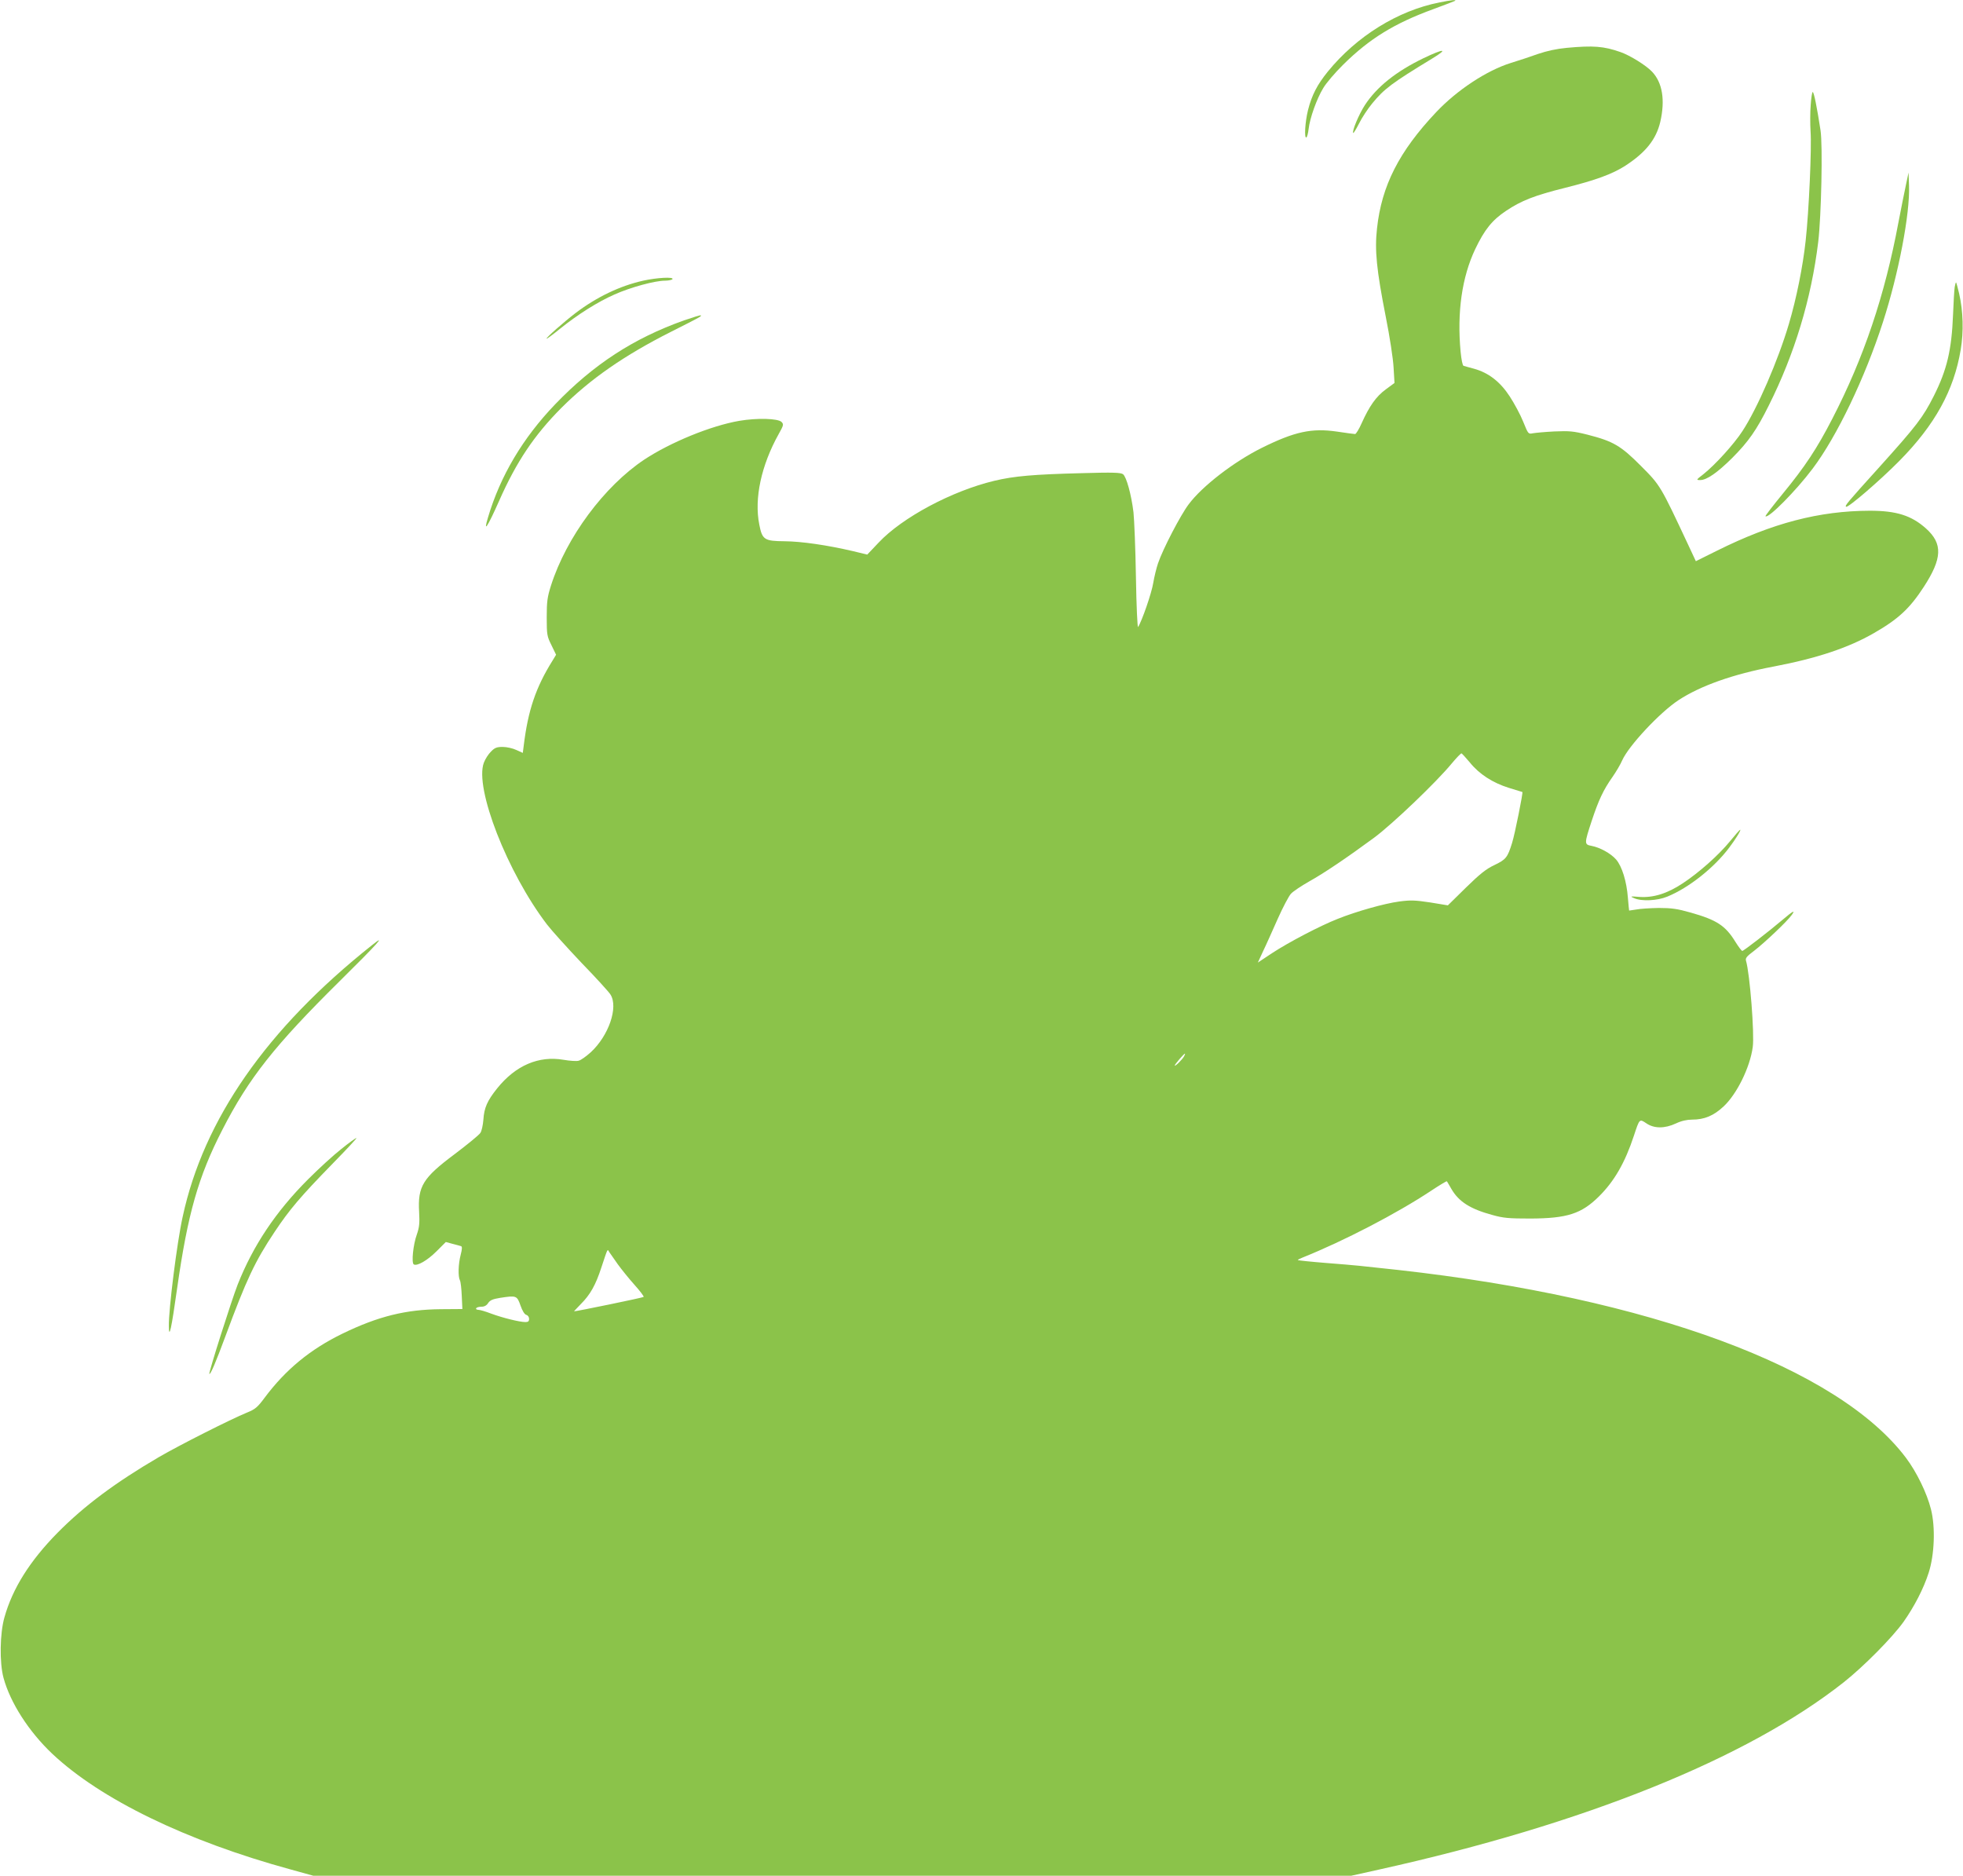 <?xml version="1.0" standalone="no"?>
<!DOCTYPE svg PUBLIC "-//W3C//DTD SVG 20010904//EN"
 "http://www.w3.org/TR/2001/REC-SVG-20010904/DTD/svg10.dtd">
<svg version="1.0" xmlns="http://www.w3.org/2000/svg"
 width="1280pt" height="1223pt" viewBox="0 0 1280 1223"
 preserveAspectRatio="xMidYMid meet">
<g transform="translate(0,1223) scale(0.1,-0.1)"
fill="#8bc34a" stroke="none">
<path d="M9386 12214 c-271 -53 -541 -221 -728 -451 -68 -84 -104 -152 -129
-251 -19 -76 -26 -188 -10 -178 4 3 11 28 14 55 8 71 53 197 95 266 19 33 79
103 132 155 170 168 333 268 585 360 76 28 141 53 144 55 7 8 -30 4 -103 -11z"/>
<path d="M10216 11918 c-65 -6 -129 -20 -185 -39 -47 -17 -129 -44 -181 -60
-156 -49 -349 -176 -485 -320 -242 -256 -356 -480 -386 -758 -16 -143 -3 -271
57 -576 26 -130 48 -274 51 -331 l6 -101 -57 -42 c-63 -46 -107 -109 -157
-220 -17 -39 -37 -71 -43 -71 -6 0 -59 7 -118 16 -165 24 -276 0 -490 -106
-183 -91 -389 -250 -477 -368 -53 -70 -169 -293 -200 -385 -10 -29 -24 -86
-31 -127 -10 -65 -74 -250 -99 -288 -4 -8 -11 135 -14 325 -3 186 -11 376 -16
423 -14 115 -46 231 -68 248 -15 11 -64 13 -268 7 -315 -8 -443 -19 -572 -50
-276 -66 -600 -239 -754 -403 l-74 -78 -95 23 c-168 39 -333 63 -444 64 -132
1 -146 10 -165 109 -34 170 13 386 126 589 33 59 34 64 19 80 -24 23 -159 27
-276 7 -185 -32 -448 -140 -618 -252 -263 -175 -509 -508 -609 -821 -24 -76
-28 -104 -28 -208 0 -114 2 -124 31 -182 l30 -62 -23 -38 c-110 -176 -160
-325 -188 -555 l-6 -47 -42 19 c-23 11 -63 20 -89 20 -38 0 -52 -5 -76 -30
-17 -16 -38 -49 -47 -73 -62 -164 153 -716 412 -1055 30 -39 132 -152 225
-250 94 -97 179 -190 189 -207 52 -83 -12 -268 -129 -376 -30 -27 -65 -52 -79
-55 -13 -4 -58 -1 -98 6 -163 28 -313 -37 -433 -186 -65 -81 -85 -127 -90
-204 -3 -36 -11 -75 -20 -87 -8 -13 -83 -74 -166 -137 -209 -156 -243 -211
-233 -379 4 -73 1 -100 -15 -146 -24 -66 -36 -185 -20 -195 21 -13 88 25 148
85 l61 61 44 -12 c24 -6 49 -13 55 -15 8 -2 8 -18 -2 -56 -16 -61 -18 -142 -5
-167 5 -9 10 -55 12 -102 l4 -85 -140 -1 c-228 -2 -408 -46 -641 -159 -210
-102 -371 -234 -509 -419 -45 -61 -62 -75 -112 -95 -116 -48 -442 -213 -578
-292 -282 -165 -485 -316 -660 -493 -180 -183 -293 -362 -346 -551 -30 -104
-33 -296 -6 -395 44 -162 165 -350 317 -494 315 -297 874 -569 1555 -755 l148
-41 3384 0 3384 0 180 40 c1341 297 2403 725 3032 1222 130 103 315 290 389
393 71 101 131 217 164 320 38 117 45 298 15 415 -26 104 -93 242 -163 335
-442 587 -1671 1042 -3313 1225 -257 28 -261 29 -464 45 -101 8 -186 17 -188
19 -2 2 11 9 29 16 272 109 618 289 841 437 54 36 100 63 101 61 2 -1 15 -24
30 -50 48 -83 123 -131 268 -170 71 -20 106 -23 248 -23 239 1 332 31 446 144
100 99 170 220 228 396 37 112 36 111 81 81 51 -35 120 -35 193 -1 36 17 72
25 106 25 79 0 140 25 205 86 86 80 172 254 190 387 12 85 -19 480 -44 563 -5
17 5 29 52 64 69 53 216 192 246 234 26 36 10 28 -63 -34 -85 -72 -250 -200
-259 -200 -5 0 -25 27 -45 59 -65 106 -122 143 -292 191 -88 25 -126 30 -208
30 -56 -1 -121 -5 -146 -10 -25 -4 -46 -7 -47 -7 -1 1 -4 38 -8 82 -8 109 -39
207 -77 251 -35 40 -106 79 -161 89 -47 9 -47 14 2 163 45 136 76 202 136 287
23 33 52 82 63 108 42 94 244 311 367 392 142 93 354 169 620 219 283 54 487
122 654 218 159 91 234 161 325 301 121 186 125 282 15 381 -95 85 -193 116
-367 116 -331 -1 -635 -81 -995 -260 l-139 -69 -50 107 c-180 384 -181 387
-307 513 -133 134 -182 162 -350 205 -92 23 -117 25 -215 21 -61 -3 -124 -9
-141 -12 -30 -6 -30 -5 -63 76 -18 45 -58 119 -88 165 -62 95 -138 154 -233
180 -31 8 -61 17 -68 19 -6 2 -14 40 -19 92 -24 258 9 486 95 668 61 128 111
190 201 250 100 67 187 101 384 150 200 50 310 90 395 145 132 86 200 171 227
285 33 143 14 257 -54 328 -39 41 -142 105 -204 127 -110 39 -179 44 -352 28z
m-632 -4659 c61 -76 149 -133 255 -166 47 -14 87 -27 88 -27 5 -3 -49 -274
-67 -331 -30 -97 -40 -109 -117 -146 -53 -25 -94 -58 -185 -147 l-117 -115
-115 19 c-100 15 -128 16 -203 6 -96 -13 -278 -64 -400 -113 -113 -44 -323
-154 -429 -224 l-92 -61 35 76 c20 41 62 136 95 210 33 74 72 148 86 163 15
16 68 51 117 79 99 55 247 155 425 286 120 89 407 363 507 485 31 37 59 66 63
65 4 -2 28 -28 54 -59z m-1863 -1916 c-11 -21 -61 -70 -61 -60 0 7 60 77 66
77 3 0 0 -8 -5 -17z m-3692 -1357 c24 -33 73 -94 109 -134 36 -40 62 -75 59
-78 -4 -5 -437 -94 -454 -94 -1 0 19 21 45 48 60 60 96 123 133 237 44 132 39
123 52 101 7 -10 32 -46 56 -80z m-635 -268 c12 -35 27 -59 38 -61 10 -3 18
-14 18 -26 0 -16 -6 -21 -24 -21 -38 0 -150 28 -223 55 -36 14 -74 25 -85 25
-10 0 -16 5 -13 10 3 6 19 10 34 10 19 0 34 8 44 24 13 19 30 26 79 34 105 16
109 15 132 -50z"/>
<path d="M9283 11851 c-180 -87 -305 -187 -383 -306 -39 -60 -86 -172 -76
-182 2 -3 19 25 38 62 18 37 57 96 86 131 78 95 127 132 392 293 107 65 77 66
-57 2z"/>
<path d="M11807 11546 c-4 -46 -4 -124 -1 -172 8 -107 -11 -526 -32 -714 -18
-166 -60 -376 -109 -541 -70 -238 -207 -554 -304 -701 -54 -83 -176 -218 -254
-280 -48 -37 -48 -38 -20 -38 42 0 111 48 206 142 108 108 161 184 240 343
169 337 278 697 323 1068 20 167 30 630 15 727 -23 150 -43 250 -51 250 -4 0
-10 -38 -13 -84z"/>
<path d="M12428 11025 c-10 -44 -31 -154 -49 -245 -89 -477 -226 -883 -431
-1280 -100 -194 -177 -311 -324 -490 -64 -78 -114 -143 -112 -146 18 -17 199
166 308 311 158 210 341 592 458 955 102 315 177 707 170 890 l-3 85 -17 -80z"/>
<path d="M4194 10400 c-152 -34 -302 -106 -441 -211 -77 -59 -194 -162 -189
-167 2 -2 42 27 87 64 118 95 247 176 356 224 105 47 264 90 329 90 23 0 46 5
49 10 10 16 -101 10 -191 -10z"/>
<path d="M12746 10359 c-3 -19 -8 -101 -11 -182 -9 -229 -40 -359 -125 -528
-71 -141 -113 -195 -355 -464 -217 -240 -227 -253 -217 -259 13 -8 226 176
348 300 231 234 355 459 399 724 20 118 16 251 -10 365 -9 38 -18 72 -20 73
-2 2 -6 -11 -9 -29z"/>
<path d="M4460 10141 c-329 -117 -590 -287 -840 -547 -210 -219 -357 -465
-438 -738 -32 -106 -4 -64 72 107 113 256 230 430 406 607 189 189 411 343
714 496 204 103 201 102 195 108 -2 2 -51 -13 -109 -33z"/>
<path d="M11280 6744 c-75 -91 -200 -202 -307 -273 -101 -67 -191 -95 -282
-89 -61 5 -64 4 -36 -8 49 -22 152 -17 217 10 140 57 306 189 404 320 43 57
79 116 71 116 -3 0 -33 -34 -67 -76z"/>
<path d="M2425 6067 c-686 -545 -1097 -1135 -1234 -1771 -37 -167 -92 -605
-90 -713 1 -90 17 -16 54 247 69 485 138 729 295 1034 172 336 340 549 764
968 251 248 311 315 211 235z"/>
<path d="M2225 4738 c-50 -39 -147 -128 -216 -197 -210 -210 -358 -431 -459
-686 -39 -99 -191 -577 -185 -583 7 -7 43 78 104 243 138 373 193 490 321 682
97 146 170 232 379 446 90 92 160 167 155 167 -5 0 -50 -32 -99 -72z"/>
</g>
</svg>
